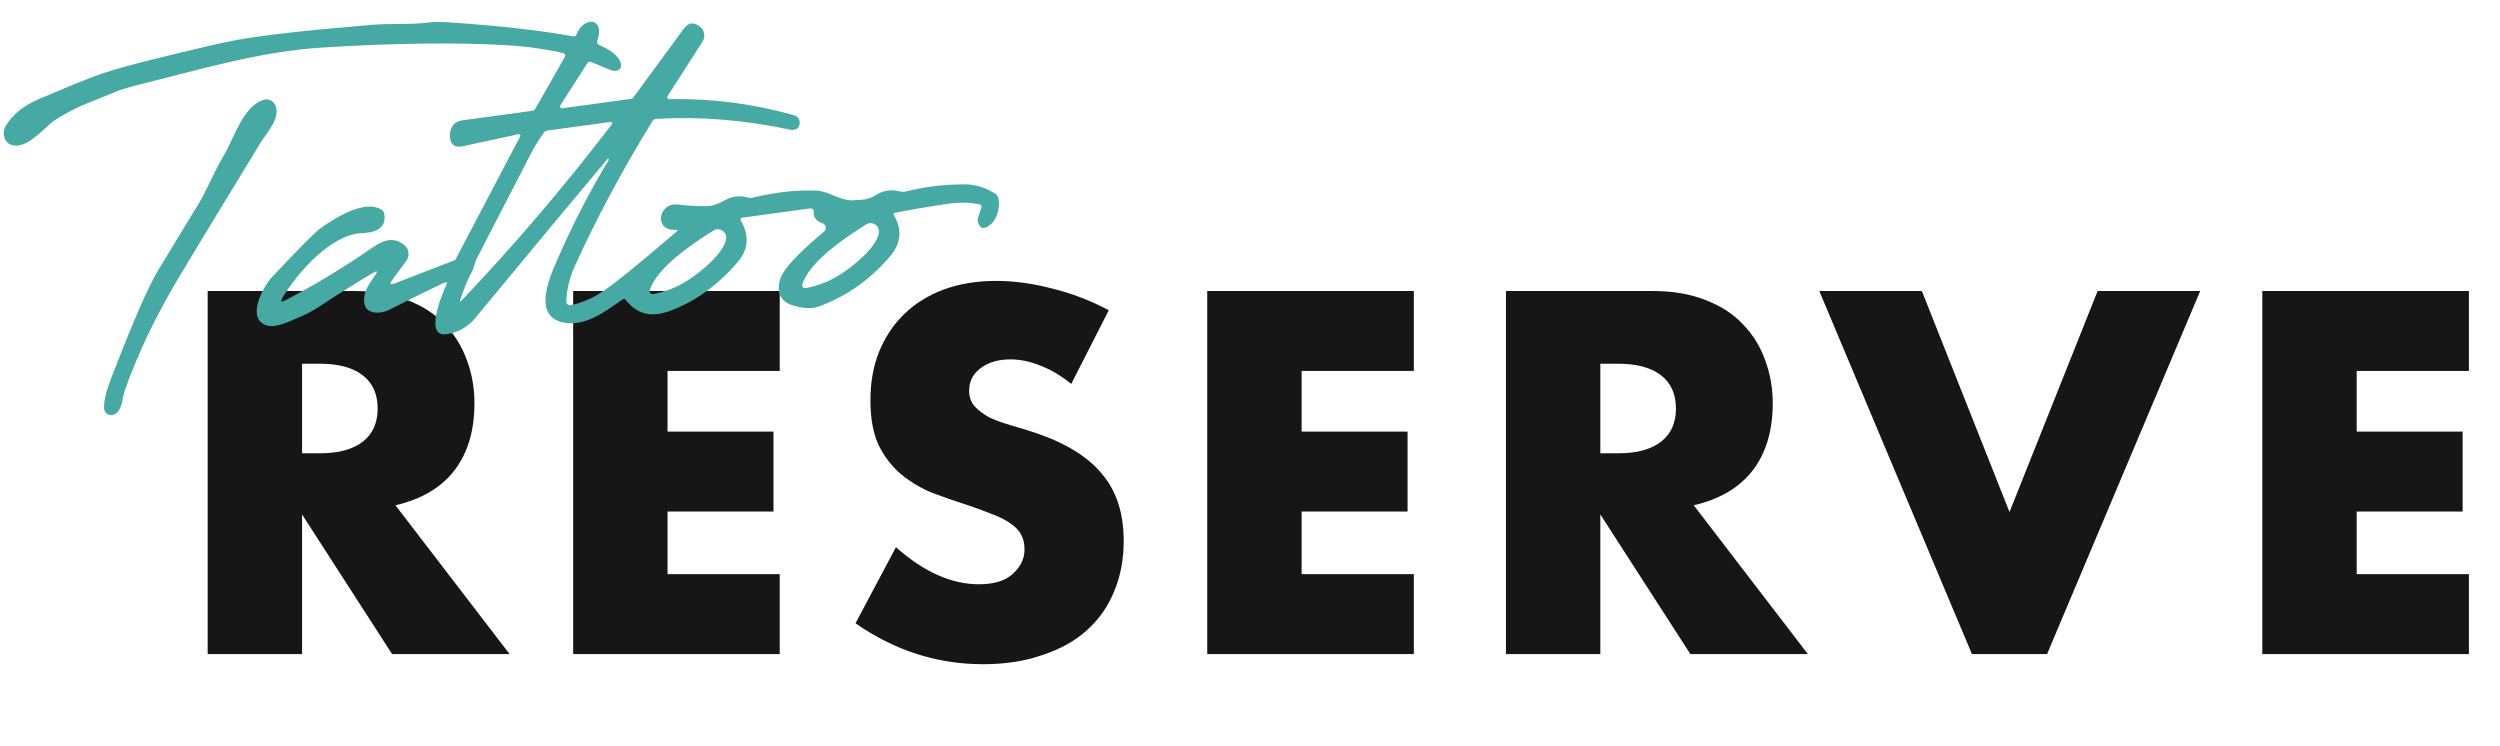 <svg width="623" height="186" viewBox="0 0 623 186" fill="none" xmlns="http://www.w3.org/2000/svg">
<path d="M75.273 112.96H79.713C84.353 112.96 87.913 112 90.393 110.08C92.873 108.16 94.113 105.4 94.113 101.8C94.113 98.2 92.873 95.44 90.393 93.52C87.913 91.6 84.353 90.64 79.713 90.64H75.273V112.96ZM126.993 163H97.713L75.273 128.2V163H51.753V72.52H88.353C93.393 72.52 97.793 73.28 101.553 74.8C105.313 76.24 108.393 78.24 110.793 80.8C113.273 83.36 115.113 86.32 116.313 89.68C117.593 93.04 118.233 96.64 118.233 100.48C118.233 107.36 116.553 112.96 113.193 117.28C109.913 121.52 105.033 124.4 98.553 125.92L126.993 163ZM194.312 92.44H166.352V107.56H192.752V127.48H166.352V143.08H194.312V163H142.832V72.52H194.312V92.44ZM266.949 95.68C264.389 93.6 261.829 92.08 259.269 91.12C256.709 90.08 254.229 89.56 251.829 89.56C248.789 89.56 246.309 90.28 244.389 91.72C242.469 93.16 241.509 95.04 241.509 97.36C241.509 98.96 241.989 100.28 242.949 101.32C243.909 102.36 245.149 103.28 246.669 104.08C248.269 104.8 250.029 105.44 251.949 106C253.949 106.56 255.909 107.16 257.829 107.8C265.509 110.36 271.109 113.8 274.629 118.12C278.229 122.36 280.029 127.92 280.029 134.8C280.029 139.44 279.229 143.64 277.629 147.4C276.109 151.16 273.829 154.4 270.789 157.12C267.829 159.76 264.149 161.8 259.749 163.24C255.429 164.76 250.509 165.52 244.989 165.52C233.549 165.52 222.949 162.12 213.189 155.32L223.269 136.36C226.789 139.48 230.269 141.8 233.709 143.32C237.149 144.84 240.549 145.6 243.909 145.6C247.749 145.6 250.589 144.72 252.429 142.96C254.349 141.2 255.309 139.2 255.309 136.96C255.309 135.6 255.069 134.44 254.589 133.48C254.109 132.44 253.309 131.52 252.189 130.72C251.069 129.84 249.589 129.04 247.749 128.32C245.989 127.6 243.829 126.8 241.269 125.92C238.229 124.96 235.229 123.92 232.269 122.8C229.389 121.6 226.789 120.04 224.469 118.12C222.229 116.2 220.389 113.8 218.949 110.92C217.589 107.96 216.909 104.24 216.909 99.76C216.909 95.28 217.629 91.24 219.069 87.64C220.589 83.96 222.669 80.84 225.309 78.28C228.029 75.64 231.309 73.6 235.149 72.16C239.069 70.72 243.429 70 248.229 70C252.709 70 257.389 70.64 262.269 71.92C267.149 73.12 271.829 74.92 276.309 77.32L266.949 95.68ZM352.327 92.44H324.367V107.56H350.767V127.48H324.367V143.08H352.327V163H300.847V72.52H352.327V92.44ZM398.805 112.96H403.245C407.885 112.96 411.445 112 413.925 110.08C416.405 108.16 417.645 105.4 417.645 101.8C417.645 98.2 416.405 95.44 413.925 93.52C411.445 91.6 407.885 90.64 403.245 90.64H398.805V112.96ZM450.525 163H421.245L398.805 128.2V163H375.285V72.52H411.885C416.925 72.52 421.325 73.28 425.085 74.8C428.845 76.24 431.925 78.24 434.325 80.8C436.805 83.36 438.645 86.32 439.845 89.68C441.125 93.04 441.765 96.64 441.765 100.48C441.765 107.36 440.085 112.96 436.725 117.28C433.445 121.52 428.565 124.4 422.085 125.92L450.525 163ZM478.927 72.52L500.767 127.6L522.727 72.52H548.287L510.127 163H491.407L453.367 72.52H478.927ZM615.249 92.44H587.289V107.56H613.689V127.48H587.289V143.08H615.249V163H563.769V72.52H615.249V92.44Z" fill="#171616"/>
<path d="M168.328 57.262C162.788 57.517 164.135 50.425 168.84 50.965C172.511 51.389 175.29 51.49 177.178 51.267C177.987 51.173 179.205 50.687 180.833 49.811C182.568 48.868 184.434 48.677 186.431 49.238C186.803 49.348 187.178 49.356 187.557 49.263C193.341 47.863 198.669 47.278 203.542 47.506C206.522 47.646 209.511 50.08 212.491 49.916C215.272 49.759 216.271 49.848 218.443 48.509C220.226 47.408 222.23 47.153 224.455 47.744C224.826 47.846 225.197 47.851 225.568 47.758C230.361 46.546 235.298 45.94 240.38 45.942C243.051 45.946 245.591 46.723 248.003 48.275C248.331 48.489 248.561 48.78 248.693 49.15C249.395 51.194 248.626 54.539 246.752 56.03C245.087 57.353 244.05 56.996 243.642 54.959C243.603 54.768 243.616 54.57 243.678 54.384L244.568 51.725C244.597 51.643 244.607 51.554 244.596 51.466C244.585 51.379 244.555 51.293 244.506 51.216C244.457 51.139 244.392 51.072 244.314 51.02C244.236 50.968 244.148 50.932 244.055 50.914C241.671 50.446 239.217 50.383 236.694 50.725C233.215 51.191 228.678 51.952 223.083 53.009C222.68 53.08 222.579 53.295 222.78 53.654C224.883 57.279 224.532 60.72 221.725 63.977C216.777 69.732 210.898 73.864 204.088 76.375C202.38 76.997 200.229 76.914 197.638 76.127C194.642 75.207 193.533 73.131 194.311 69.899C195.164 66.294 202.282 60.344 205.373 57.669C205.533 57.531 205.653 57.354 205.721 57.156C205.79 56.957 205.805 56.743 205.765 56.537C205.725 56.331 205.63 56.138 205.492 55.98C205.354 55.822 205.176 55.703 204.977 55.635C203.465 55.109 202.735 54.233 202.788 53.005C202.826 52.199 202.45 51.851 201.658 51.961L185.083 54.233C184.524 54.31 184.387 54.592 184.672 55.081C186.81 58.806 186.487 62.266 183.701 65.46C178.466 71.46 172.678 75.534 166.338 77.682C162.055 79.132 158.593 78.161 155.952 74.768C155.698 74.45 155.407 74.41 155.081 74.65C150.595 77.872 145.382 81.674 139.951 80.261C133.065 78.484 136.7 69.733 138.642 65.253C142.627 56.078 146.977 47.627 151.691 39.898C151.735 39.818 151.723 39.725 151.656 39.618L151.644 39.607C151.569 39.493 151.472 39.509 151.353 39.654C141.52 51.387 130.555 64.578 118.456 79.227C116.571 81.503 114.189 82.854 111.309 83.281C105.662 84.113 110.068 73.516 111.19 71.106C111.542 70.335 111.335 70.133 110.569 70.499C107.664 71.863 103.089 74.121 96.843 77.272C94.983 78.224 91.233 78.455 90.804 75.603C90.385 72.715 92.018 70.776 93.512 68.563C94.19 67.552 94.007 67.36 92.962 67.987C88.188 70.846 83.754 73.629 79.661 76.337C78.064 77.399 76.305 78.331 74.385 79.133C71.114 80.504 67.158 82.628 64.783 80.041C62.396 77.418 65.902 71.038 67.644 69.189C74.461 61.931 78.549 57.819 79.909 56.852C83.691 54.173 91.12 49.569 95.152 52.314C95.457 52.52 95.647 52.805 95.724 53.169C96.473 56.981 93.386 57.993 90.112 58.111C82.569 58.386 74.207 67.84 70.439 74.102C69.794 75.174 70.026 75.418 71.135 74.836C78.584 70.926 85.649 66.657 92.328 62.028C95.2 60.029 97.749 58.757 100.683 60.995C101.28 61.454 101.674 62.127 101.783 62.871C101.891 63.615 101.704 64.37 101.263 64.977L97.774 69.729C97.003 70.774 97.218 71.066 98.417 70.605L113.135 64.916C113.335 64.841 113.501 64.693 113.598 64.5L129.65 33.955C129.682 33.895 129.696 33.826 129.69 33.757C129.685 33.689 129.66 33.623 129.618 33.569C129.577 33.514 129.521 33.472 129.456 33.448C129.392 33.424 129.322 33.418 129.255 33.432L115.275 36.457C113.286 36.887 112.23 36.05 112.108 33.947C112.105 33.885 112.104 33.846 112.103 33.831C112.184 31.548 113.207 30.27 115.172 29.997L132.422 27.639C132.64 27.609 132.838 27.564 132.991 27.51C133.144 27.456 133.243 27.395 133.276 27.336L140.776 14.157C140.826 14.072 140.855 13.976 140.86 13.878C140.865 13.78 140.847 13.681 140.807 13.591C140.767 13.501 140.706 13.422 140.629 13.361C140.552 13.299 140.461 13.256 140.365 13.237C135.756 12.186 131.065 11.528 126.293 11.264C113.46 10.539 98.143 10.732 80.34 11.843C64.64 12.827 49.469 17.433 34.428 21.144C31.861 21.784 29.879 22.405 28.482 23.007C24.844 24.591 21.201 25.743 17.6 27.654C15.1 28.986 13.495 29.967 12.786 30.596C9.721 33.329 5.744 37.585 2.458 35.935C0.881 35.143 0.571 32.954 1.314 31.601C2.924 28.688 5.756 26.366 9.81 24.636C15.936 22.028 20.319 20.223 22.957 19.221C26.203 17.984 30.748 16.637 36.592 15.179C47.926 12.365 55.255 10.65 58.58 10.034C65.331 8.791 76.639 7.516 92.506 6.208C97.805 5.764 102.285 6.219 106.828 5.606C108.094 5.431 109.995 5.434 112.531 5.614C124.916 6.467 135.017 7.62 142.835 9.075C143.22 9.146 143.488 8.999 143.637 8.634C144.18 7.347 144.832 6.474 145.595 6.015C146.891 5.23 147.913 5.216 148.661 5.975C149.41 6.742 149.49 8.07 148.901 9.959C148.678 10.647 148.908 11.111 149.588 11.349C151.227 11.928 155.258 14.345 154.718 16.685C154.671 16.893 154.563 17.08 154.402 17.235C154.241 17.39 154.03 17.508 153.784 17.581C153.539 17.654 153.264 17.681 152.98 17.659C152.695 17.637 152.408 17.567 152.137 17.455L147.35 15.454C146.929 15.276 146.598 15.379 146.355 15.763L139.649 26.217C139.599 26.297 139.573 26.39 139.573 26.485C139.574 26.58 139.601 26.673 139.652 26.753C139.703 26.833 139.775 26.897 139.861 26.937C139.947 26.978 140.042 26.994 140.136 26.982L157.328 24.627C157.413 24.616 157.495 24.588 157.57 24.545C157.645 24.502 157.71 24.444 157.763 24.375L170.352 7.224C171.522 5.624 172.837 5.405 174.296 6.565C174.36 6.617 174.396 6.643 174.404 6.642C174.97 7.049 175.351 7.668 175.468 8.372C175.586 9.076 175.43 9.81 175.034 10.423L166.53 23.689C166.082 24.386 166.271 24.726 167.098 24.708C177.521 24.522 187.793 25.864 197.916 28.734C198.154 28.801 198.376 28.913 198.571 29.064C198.766 29.214 198.928 29.4 199.05 29.611C199.172 29.821 199.249 30.053 199.279 30.291C199.309 30.53 199.29 30.771 199.223 31.001C199.209 31.041 199.202 31.065 199.203 31.072C199.198 31.284 199.131 31.489 199.006 31.671C198.882 31.854 198.703 32.01 198.481 32.128C198.26 32.246 198.003 32.324 197.727 32.356C197.451 32.388 197.164 32.373 196.886 32.312C185.477 29.875 174.352 28.98 163.51 29.628C163.113 29.652 162.812 29.832 162.606 30.168C155.109 42.324 148.65 54.384 143.229 66.348C141.894 69.305 141.195 72.245 141.131 75.167C141.127 75.302 141.154 75.436 141.21 75.559C141.266 75.682 141.35 75.79 141.455 75.876C141.56 75.962 141.683 76.024 141.816 76.056C141.948 76.088 142.087 76.089 142.22 76.061C144.767 75.515 147.214 74.513 149.561 73.053C152.41 71.278 158.736 66.191 168.537 57.792C168.99 57.408 168.92 57.231 168.328 57.262ZM114.695 74.738C114.52 75.245 114.616 75.308 114.983 74.926C127.952 61.343 140.448 46.694 152.474 30.979C152.518 30.92 152.544 30.849 152.548 30.775C152.552 30.701 152.534 30.628 152.496 30.564C152.459 30.501 152.403 30.45 152.336 30.418C152.27 30.385 152.195 30.374 152.122 30.384L136.421 32.528C136.033 32.582 135.728 32.77 135.507 33.091C134.17 35.018 133.305 36.356 132.914 37.105C128.186 46.27 123.455 55.436 118.72 64.602C118.219 65.558 118.169 66.661 117.579 67.738C116.301 70.049 115.542 72.187 114.695 74.738ZM171.118 70.033C174.683 67.796 180.366 63.144 180.949 59.538C181.012 59.144 180.96 58.74 180.8 58.375C180.64 58.009 180.379 57.697 180.047 57.476C179.715 57.255 179.327 57.134 178.928 57.127C178.529 57.12 178.137 57.228 177.797 57.438C172.644 60.675 163.574 66.725 161.912 72.377C161.877 72.496 161.874 72.622 161.902 72.743C161.93 72.864 161.988 72.976 162.072 73.068C162.155 73.16 162.261 73.229 162.379 73.268C162.497 73.307 162.623 73.316 162.745 73.293C165.752 72.736 168.543 71.65 171.118 70.033ZM209.165 68.538C212.742 66.3 218.436 61.637 219.019 58.03C219.084 57.635 219.035 57.23 218.876 56.862C218.717 56.495 218.456 56.181 218.124 55.958C217.791 55.736 217.401 55.613 217.001 55.606C216.601 55.599 216.207 55.707 215.867 55.918C210.702 59.156 201.609 65.219 199.948 70.882C199.913 71.002 199.909 71.128 199.937 71.249C199.965 71.37 200.024 71.482 200.107 71.573C200.191 71.665 200.297 71.734 200.415 71.774C200.532 71.813 200.658 71.821 200.78 71.798C203.795 71.241 206.59 70.155 209.165 68.538Z" fill="#46A9A3"/>
<path d="M64.986 35.474C54.48 52.691 47.621 63.998 44.407 69.395C38.784 78.814 34.34 88.132 31.075 97.349C30.453 99.095 30.548 102.675 28.187 103.377C27.932 103.451 27.664 103.466 27.402 103.421C27.14 103.377 26.892 103.274 26.676 103.121C26.459 102.967 26.28 102.767 26.152 102.535C26.023 102.303 25.949 102.045 25.934 101.78C25.85 100.066 26.406 97.651 27.602 94.535C32.974 80.543 36.916 71.475 39.43 67.332C45.124 57.925 48.044 53.114 48.192 52.897C51.266 48.302 52.742 43.875 55.792 38.707C58.273 34.522 60.588 26.432 65.668 24.884C66.259 24.703 66.898 24.753 67.455 25.024C68.013 25.295 68.449 25.767 68.677 26.346C69.913 29.47 66.45 33.097 64.986 35.474Z" fill="#46A9A3"/>
</svg>
